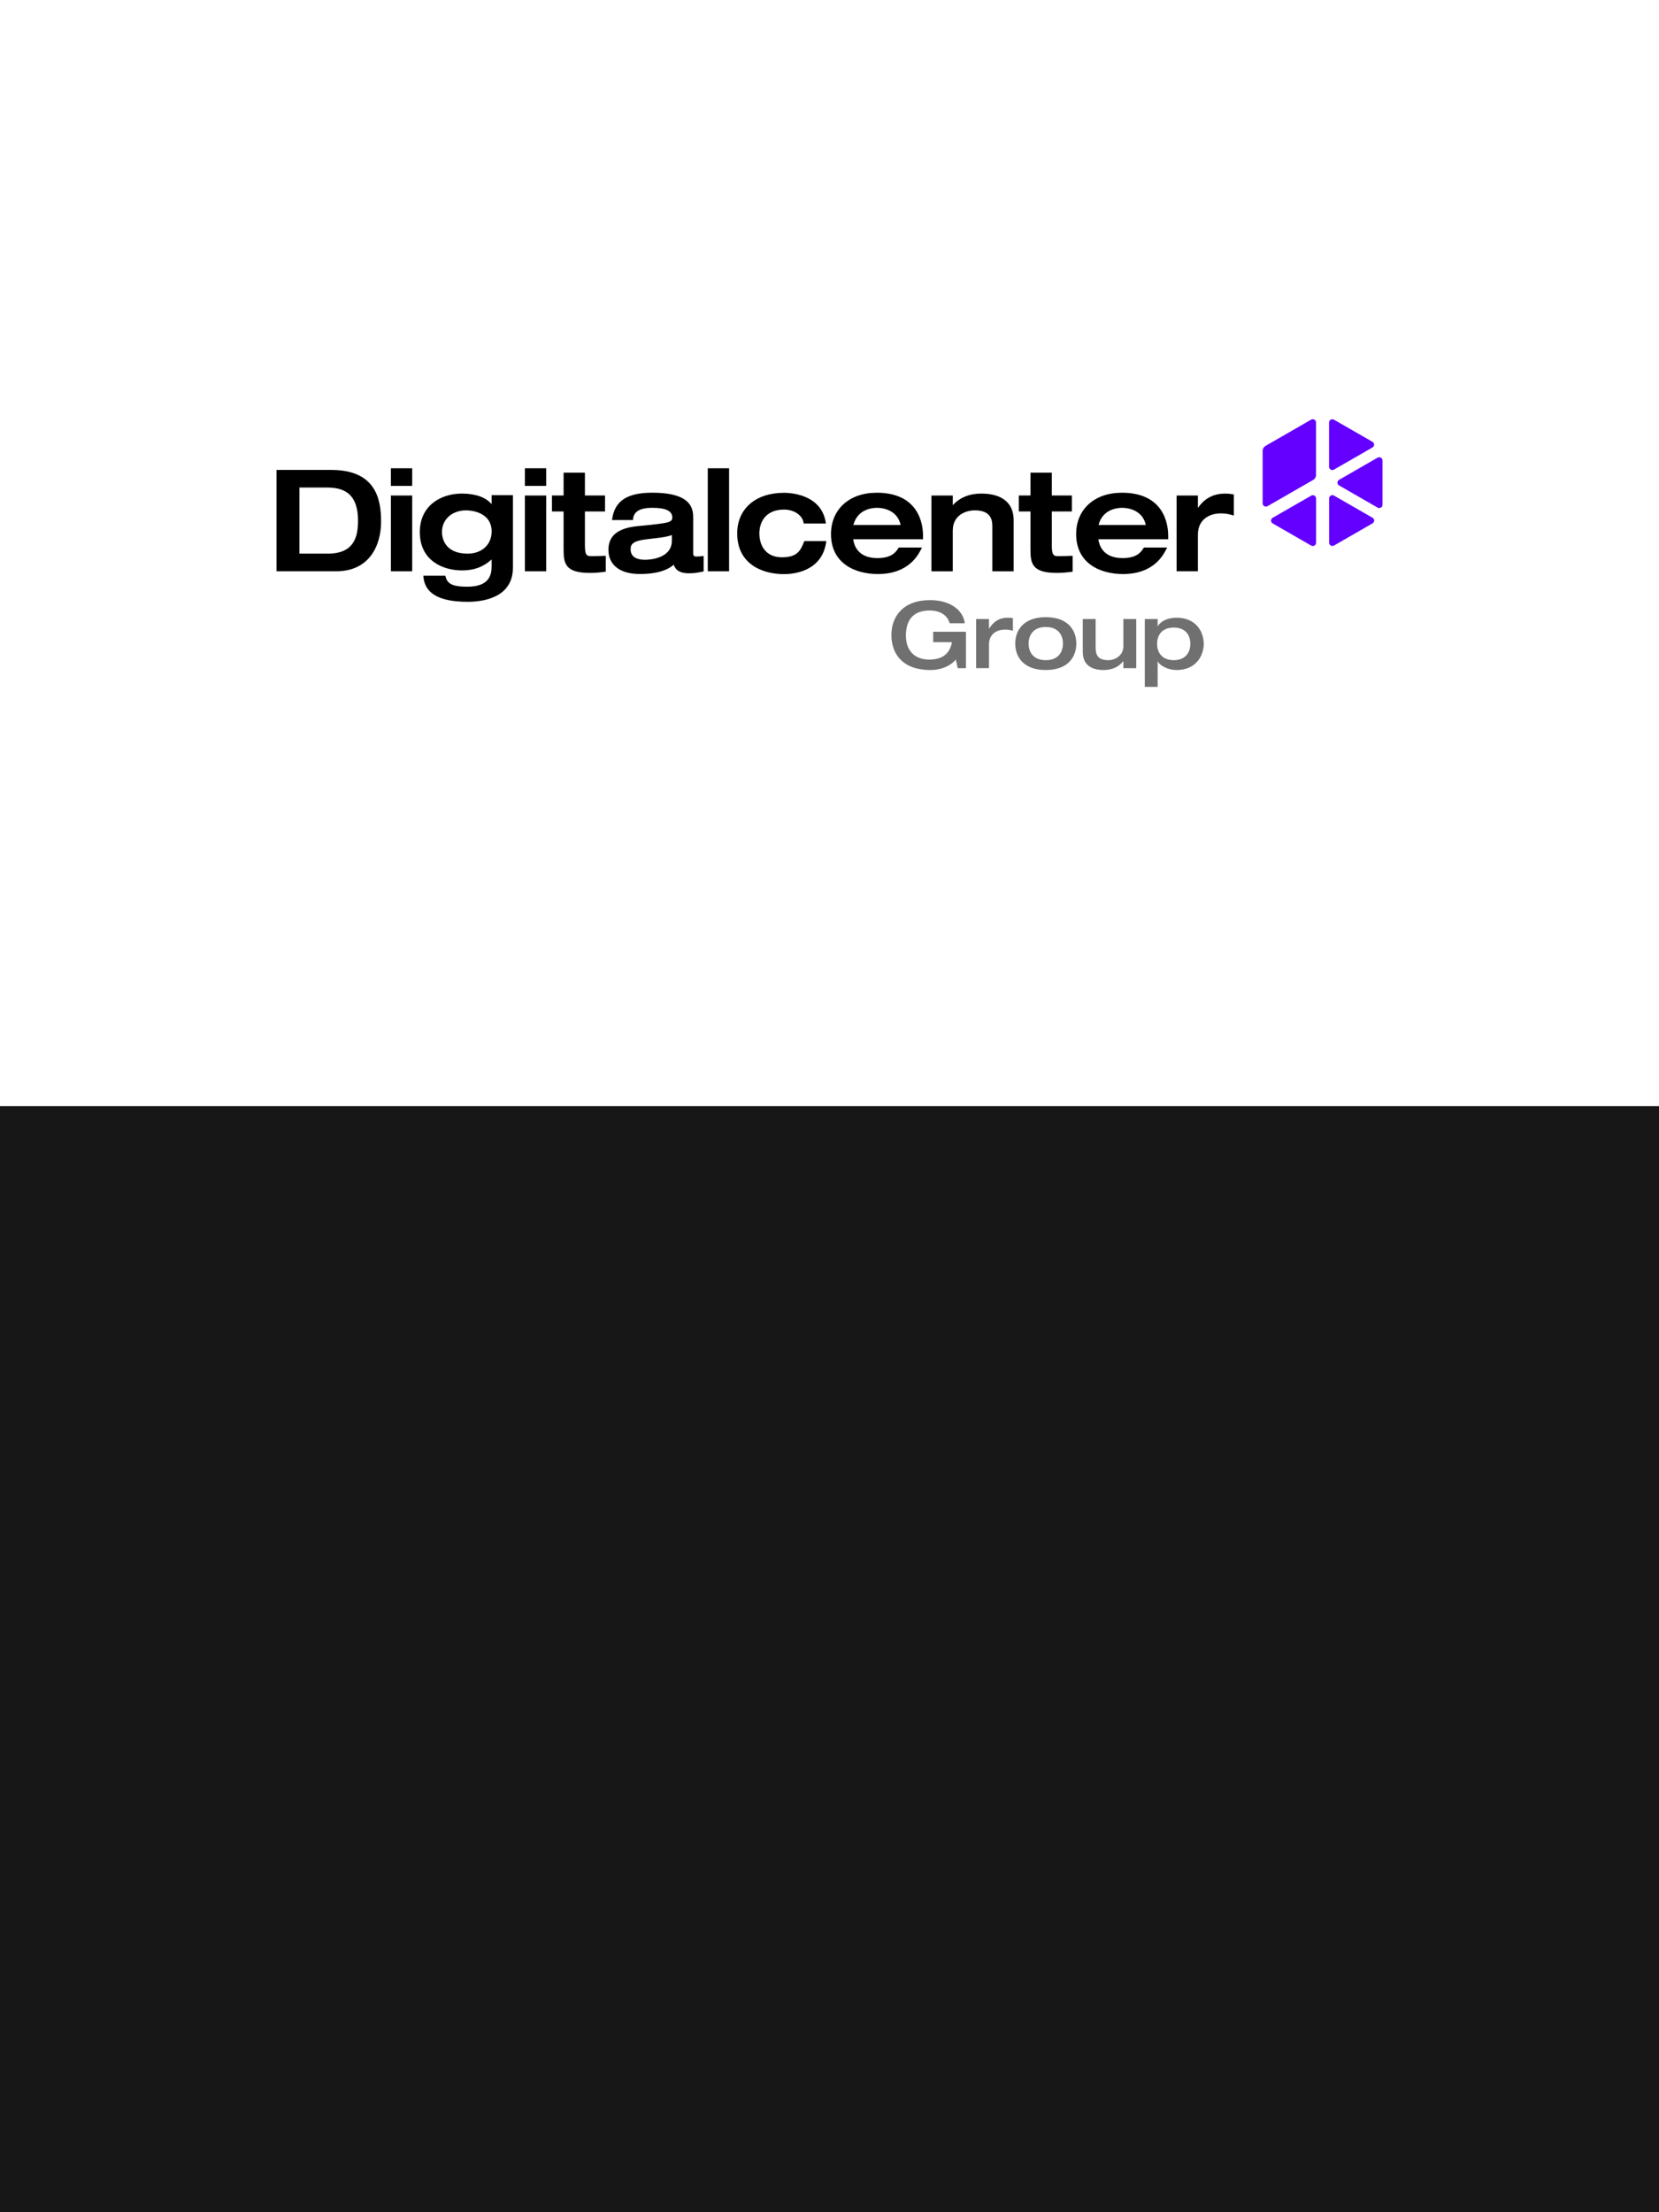 <svg width="300" height="400" viewBox="0 0 300 400" fill="none" xmlns="http://www.w3.org/2000/svg">
<rect x="0" y="0" width="300" height="400" fill="#333333" stroke="none"/>
<g clip-path="url(#clip0_311_2775)">
<rect width="300" height="400" fill="white"/>
<path d="M59.908 84.969H50V103.292H60.818C66.783 103.292 68.913 98.649 68.913 94.308C68.913 90.303 67.983 84.969 59.908 84.969ZM54.152 88.156H59.093C61.721 88.156 64.741 88.84 64.741 94.154C64.741 96.924 64.121 100.105 59.295 100.105H54.152V88.149V88.156Z" fill="black"/>
<path d="M74.539 84.668H70.684V87.855H74.539V84.668Z" fill="black"/>
<path d="M74.539 89.598H70.684V103.291H74.539V89.598Z" fill="black"/>
<path d="M88.896 91.17C87.912 89.942 85.991 89.244 83.524 89.244C79.736 89.244 75.914 91.398 75.914 96.215C75.914 101.327 80.026 103.139 83.551 103.139C85.708 103.139 87.373 102.528 88.896 101.166V102.421C88.896 103.991 88.444 106.084 84.508 106.084C82.311 106.084 80.888 105.776 80.572 104.246L80.538 104.098H76.548L76.568 104.3C76.838 107.339 79.466 108.815 84.609 108.815C87.056 108.815 92.751 108.211 92.751 102.649V89.539H88.896V91.163V91.17ZM84.589 100.106C80.261 100.106 79.924 97.094 79.924 96.168C79.924 93.914 81.758 92.277 84.285 92.277C84.757 92.277 88.903 92.384 88.903 96.114C88.903 98.463 87.13 100.106 84.589 100.106Z" fill="black"/>
<path d="M98.773 84.668H94.918V87.855H98.773V84.668Z" fill="black"/>
<path d="M98.773 89.598H94.918V103.291H98.773V89.598Z" fill="black"/>
<path d="M106.849 100.562C105.912 100.562 105.771 100.073 105.771 98.382V92.478H109.411V89.593H105.771V85.467H101.915V89.593H99.812V92.478H101.915V99.382C101.915 101.924 102.246 103.588 106.674 103.588C107.78 103.588 108.494 103.501 109.377 103.387L109.539 103.367V100.502H109.276C108.454 100.536 107.685 100.556 106.849 100.556V100.562Z" fill="black"/>
<path d="M125.924 100.634C125.627 100.634 125.351 100.567 125.351 100.064V93.751C125.351 92.241 125.351 89.088 117.963 89.088C113.421 89.088 111.183 90.55 110.704 93.825L110.67 94.033H114.465L114.479 93.865C114.593 92.489 115.732 91.819 117.957 91.819C120.383 91.819 121.563 92.382 121.563 93.543C121.563 94.395 121.199 94.563 116.171 95.046C113.872 95.254 110.023 95.603 110.023 99.427C110.023 102.157 112.133 103.788 115.665 103.788C119.197 103.788 120.875 102.922 121.846 102.11C122.021 102.714 122.547 103.66 124.582 103.66C125.566 103.66 126.153 103.539 126.719 103.425C126.84 103.399 126.962 103.378 127.09 103.352L127.238 103.325V100.514L127.022 100.554C126.773 100.601 126.267 100.628 125.917 100.628L125.924 100.634ZM121.495 96.743V97.756C121.495 101.117 117.148 101.218 116.656 101.218C115.463 101.218 114.034 100.889 114.034 99.313C114.034 98.333 114.512 97.783 117.128 97.481C119.386 97.233 120.511 97.105 121.495 96.743Z" fill="black"/>
<path d="M131.844 84.668H127.988V103.293H131.844V84.668Z" fill="black"/>
<path d="M145.401 97.942C144.74 99.646 144.1 100.766 141.404 100.766C138.391 100.766 137.319 98.539 137.319 96.452C137.319 94.365 138.485 92.138 141.781 92.138C143.574 92.138 145.064 93.131 145.313 94.5L145.34 94.654H149.35L149.317 94.439C148.488 89.36 142.893 89.106 141.781 89.106C136.638 89.106 133.309 91.99 133.309 96.459C133.309 101.88 137.683 103.812 141.781 103.812C143.372 103.812 148.609 103.396 149.391 98.049L149.424 97.841H145.448L145.401 97.962V97.942Z" fill="black"/>
<path d="M158.513 89.095C153.579 89.095 150.27 92.1 150.27 96.569C150.27 101.896 154.644 103.794 158.742 103.794C164.276 103.794 166.015 100.386 166.588 99.266L166.723 98.997H162.53L162.476 99.085C161.89 100.031 161.027 100.909 158.641 100.909C154.988 100.909 154.395 98.387 154.293 97.508H166.911V96.817C166.911 95.005 166.305 89.088 158.513 89.088V89.095ZM162.86 94.925H154.32C155.062 92.053 157.738 91.825 158.56 91.825C160.346 91.825 162.382 92.644 162.86 94.925Z" fill="black"/>
<path d="M177.432 89.244C175.309 89.244 173.543 89.969 172.289 91.351V89.6H168.434V103.293H172.289V95.94C172.289 93.048 174.79 92.277 176.273 92.277C179.117 92.277 179.447 93.921 179.447 95.162V103.293H183.303V94.055C183.303 90.955 181.22 89.244 177.432 89.244Z" fill="black"/>
<path d="M191.275 100.562C190.338 100.562 190.197 100.073 190.197 98.382V92.478H193.836V89.593H190.197V85.467H186.341V89.593H184.238V92.478H186.341V99.382C186.341 101.924 186.672 103.588 191.1 103.588C192.205 103.588 192.92 103.501 193.803 103.387L193.965 103.367V100.502H193.702C192.879 100.536 192.111 100.556 191.275 100.556V100.562Z" fill="black"/>
<path d="M202.845 89.095C197.911 89.095 194.602 92.1 194.602 96.569C194.602 101.896 198.976 103.794 203.074 103.794C208.608 103.794 210.347 100.386 210.92 99.266L211.055 98.997H206.862L206.808 99.085C206.222 100.031 205.359 100.909 202.973 100.909C199.32 100.909 198.727 98.387 198.625 97.508H211.243V96.817C211.243 95.005 210.637 89.088 202.845 89.088V89.095ZM207.192 94.925H198.652C199.394 92.053 202.07 91.825 202.892 91.825C204.678 91.825 206.714 92.644 207.192 94.925Z" fill="black"/>
<path d="M222.964 89.377C222.499 89.297 222.081 89.25 221.541 89.25C218.886 89.25 217.47 90.619 216.621 91.833V89.599H212.766V103.292H216.621V96.67C216.621 93.839 218.818 92.833 220.706 92.833C221.292 92.833 221.939 92.859 222.876 93.148L223.119 93.222V89.398L222.964 89.371V89.377Z" fill="black"/>
<path d="M174.676 120.814H173.193L172.842 119.258C171.865 120.432 170.146 121.15 168.266 121.15C163.184 121.15 161.195 118.198 161.195 114.83C161.195 111.462 163.298 108.51 168.198 108.51C171.852 108.51 174.19 110.355 174.46 112.696H171.73C171.279 111.073 169.762 110.382 168.124 110.382C165.01 110.382 163.817 112.274 163.817 114.904C163.817 118.091 165.873 119.265 167.996 119.265C170.571 119.265 171.75 118.09 172.155 116.111H168.751V114.233H174.676V120.801V120.814Z" fill="#707070"/>
<path d="M176.516 111.928H178.841V113.652H178.875C179.495 112.646 180.459 111.693 182.245 111.693C182.602 111.693 182.865 111.727 183.168 111.774V114.055C182.528 113.854 182.09 113.84 181.685 113.84C180.506 113.84 178.841 114.458 178.841 116.524V120.811H176.516V111.928Z" fill="#707070"/>
<path d="M189.11 111.594C193.1 111.594 194.63 113.922 194.63 116.371C194.63 118.82 193.1 121.148 189.11 121.148C185.12 121.148 183.59 118.82 183.59 116.371C183.59 113.922 185.12 111.594 189.11 111.594ZM189.11 119.37C191.368 119.37 192.211 117.914 192.211 116.371C192.211 114.828 191.368 113.372 189.11 113.372C186.852 113.372 186.01 114.828 186.01 116.371C186.01 117.914 186.852 119.37 189.11 119.37Z" fill="#707070"/>
<path d="M195.801 111.93H198.126V116.988C198.126 118.344 198.443 119.37 200.431 119.37C201.456 119.37 203.141 118.699 203.141 116.807V111.93H205.466V120.813H203.141V119.571H203.107C202.352 120.524 201.173 121.148 199.589 121.148C197.668 121.148 195.801 120.464 195.801 117.861V111.93Z" fill="#707070"/>
<path d="M207.016 111.928H209.341V113.203H209.375C210.062 112.129 211.397 111.693 212.792 111.693C216.196 111.693 217.672 114.156 217.672 116.403C217.672 118.651 216.189 121.147 212.792 121.147C210.938 121.147 209.543 120.127 209.375 119.59H209.341V124.199H207.016V111.928ZM209.24 116.403C209.24 117.913 210.062 119.369 212.239 119.369C214.416 119.369 215.252 117.913 215.252 116.403C215.252 114.894 214.43 113.471 212.239 113.471C210.049 113.471 209.24 114.927 209.24 116.403Z" fill="#707070"/>
<path d="M241.226 84.911L248.188 80.906C248.276 80.852 248.357 80.778 248.404 80.691C248.451 80.604 248.485 80.496 248.485 80.396C248.485 80.295 248.458 80.188 248.404 80.1C248.35 80.013 248.276 79.933 248.188 79.886L241.226 75.887C241.138 75.834 241.03 75.807 240.929 75.807C240.821 75.807 240.72 75.834 240.633 75.887C240.545 75.941 240.464 76.015 240.417 76.102C240.363 76.189 240.336 76.296 240.336 76.397V84.401C240.336 84.508 240.363 84.609 240.417 84.696C240.471 84.784 240.545 84.864 240.633 84.911C240.72 84.965 240.828 84.992 240.929 84.992C241.037 84.992 241.138 84.965 241.226 84.911Z" fill="#6300FF"/>
<path d="M237.993 98.137V90.133C237.993 90.033 237.966 89.925 237.912 89.838C237.858 89.751 237.784 89.671 237.696 89.624C237.609 89.57 237.501 89.543 237.4 89.543C237.298 89.543 237.191 89.57 237.103 89.624L230.14 93.622C230.053 93.676 229.972 93.75 229.925 93.837C229.871 93.924 229.844 94.031 229.844 94.132C229.844 94.233 229.871 94.34 229.925 94.427C229.979 94.514 230.053 94.595 230.14 94.642L237.103 98.647C237.191 98.701 237.298 98.728 237.4 98.728C237.501 98.728 237.609 98.701 237.696 98.647C237.784 98.594 237.865 98.52 237.912 98.433C237.966 98.345 237.993 98.238 237.993 98.137Z" fill="#6300FF"/>
<path d="M248.2 93.619L241.237 89.614C241.15 89.56 241.042 89.533 240.941 89.533C240.84 89.533 240.732 89.56 240.644 89.614C240.557 89.667 240.476 89.741 240.429 89.828C240.375 89.916 240.348 90.023 240.348 90.124V98.128C240.348 98.235 240.375 98.336 240.429 98.423C240.482 98.51 240.557 98.591 240.644 98.638C240.732 98.691 240.84 98.718 240.941 98.718C241.042 98.718 241.15 98.691 241.237 98.638L248.2 94.632C248.288 94.579 248.369 94.505 248.416 94.418C248.47 94.33 248.497 94.223 248.497 94.122C248.497 94.022 248.47 93.914 248.416 93.827C248.362 93.74 248.288 93.659 248.2 93.612V93.619Z" fill="#6300FF"/>
<path d="M249.115 82.751L242.152 86.757C242.064 86.811 241.984 86.884 241.936 86.972C241.882 87.059 241.855 87.166 241.855 87.267C241.855 87.368 241.882 87.475 241.936 87.562C241.99 87.649 242.064 87.73 242.152 87.777L249.115 91.782C249.202 91.836 249.31 91.863 249.411 91.863C249.512 91.863 249.62 91.836 249.708 91.782C249.796 91.728 249.876 91.655 249.924 91.567C249.977 91.48 250.004 91.373 250.004 91.272V83.268C250.004 83.168 249.977 83.06 249.924 82.973C249.87 82.886 249.796 82.805 249.708 82.758C249.62 82.705 249.512 82.678 249.411 82.678C249.31 82.678 249.202 82.705 249.115 82.758V82.751Z" fill="#6300FF"/>
<path d="M237.093 75.881L228.857 80.618C228.695 80.712 228.56 80.846 228.466 81.007C228.371 81.168 228.324 81.356 228.324 81.544V91.01C228.324 91.111 228.351 91.219 228.405 91.306C228.459 91.393 228.533 91.473 228.621 91.52C228.708 91.574 228.816 91.601 228.917 91.601C229.018 91.601 229.126 91.574 229.214 91.52L237.45 86.784C237.612 86.69 237.747 86.556 237.841 86.395C237.936 86.234 237.983 86.046 237.983 85.858V76.391C237.983 76.284 237.956 76.183 237.902 76.096C237.848 76.009 237.774 75.928 237.686 75.881C237.599 75.828 237.491 75.801 237.39 75.801C237.282 75.801 237.181 75.828 237.093 75.881Z" fill="#6300FF"/>
<rect y="200" width="300" height="200" fill="#171717"/>
</g>
<defs>
<clipPath id="clip0_311_2775">
<rect width="300" height="400" fill="white"/>
</clipPath>
</defs>
</svg>
